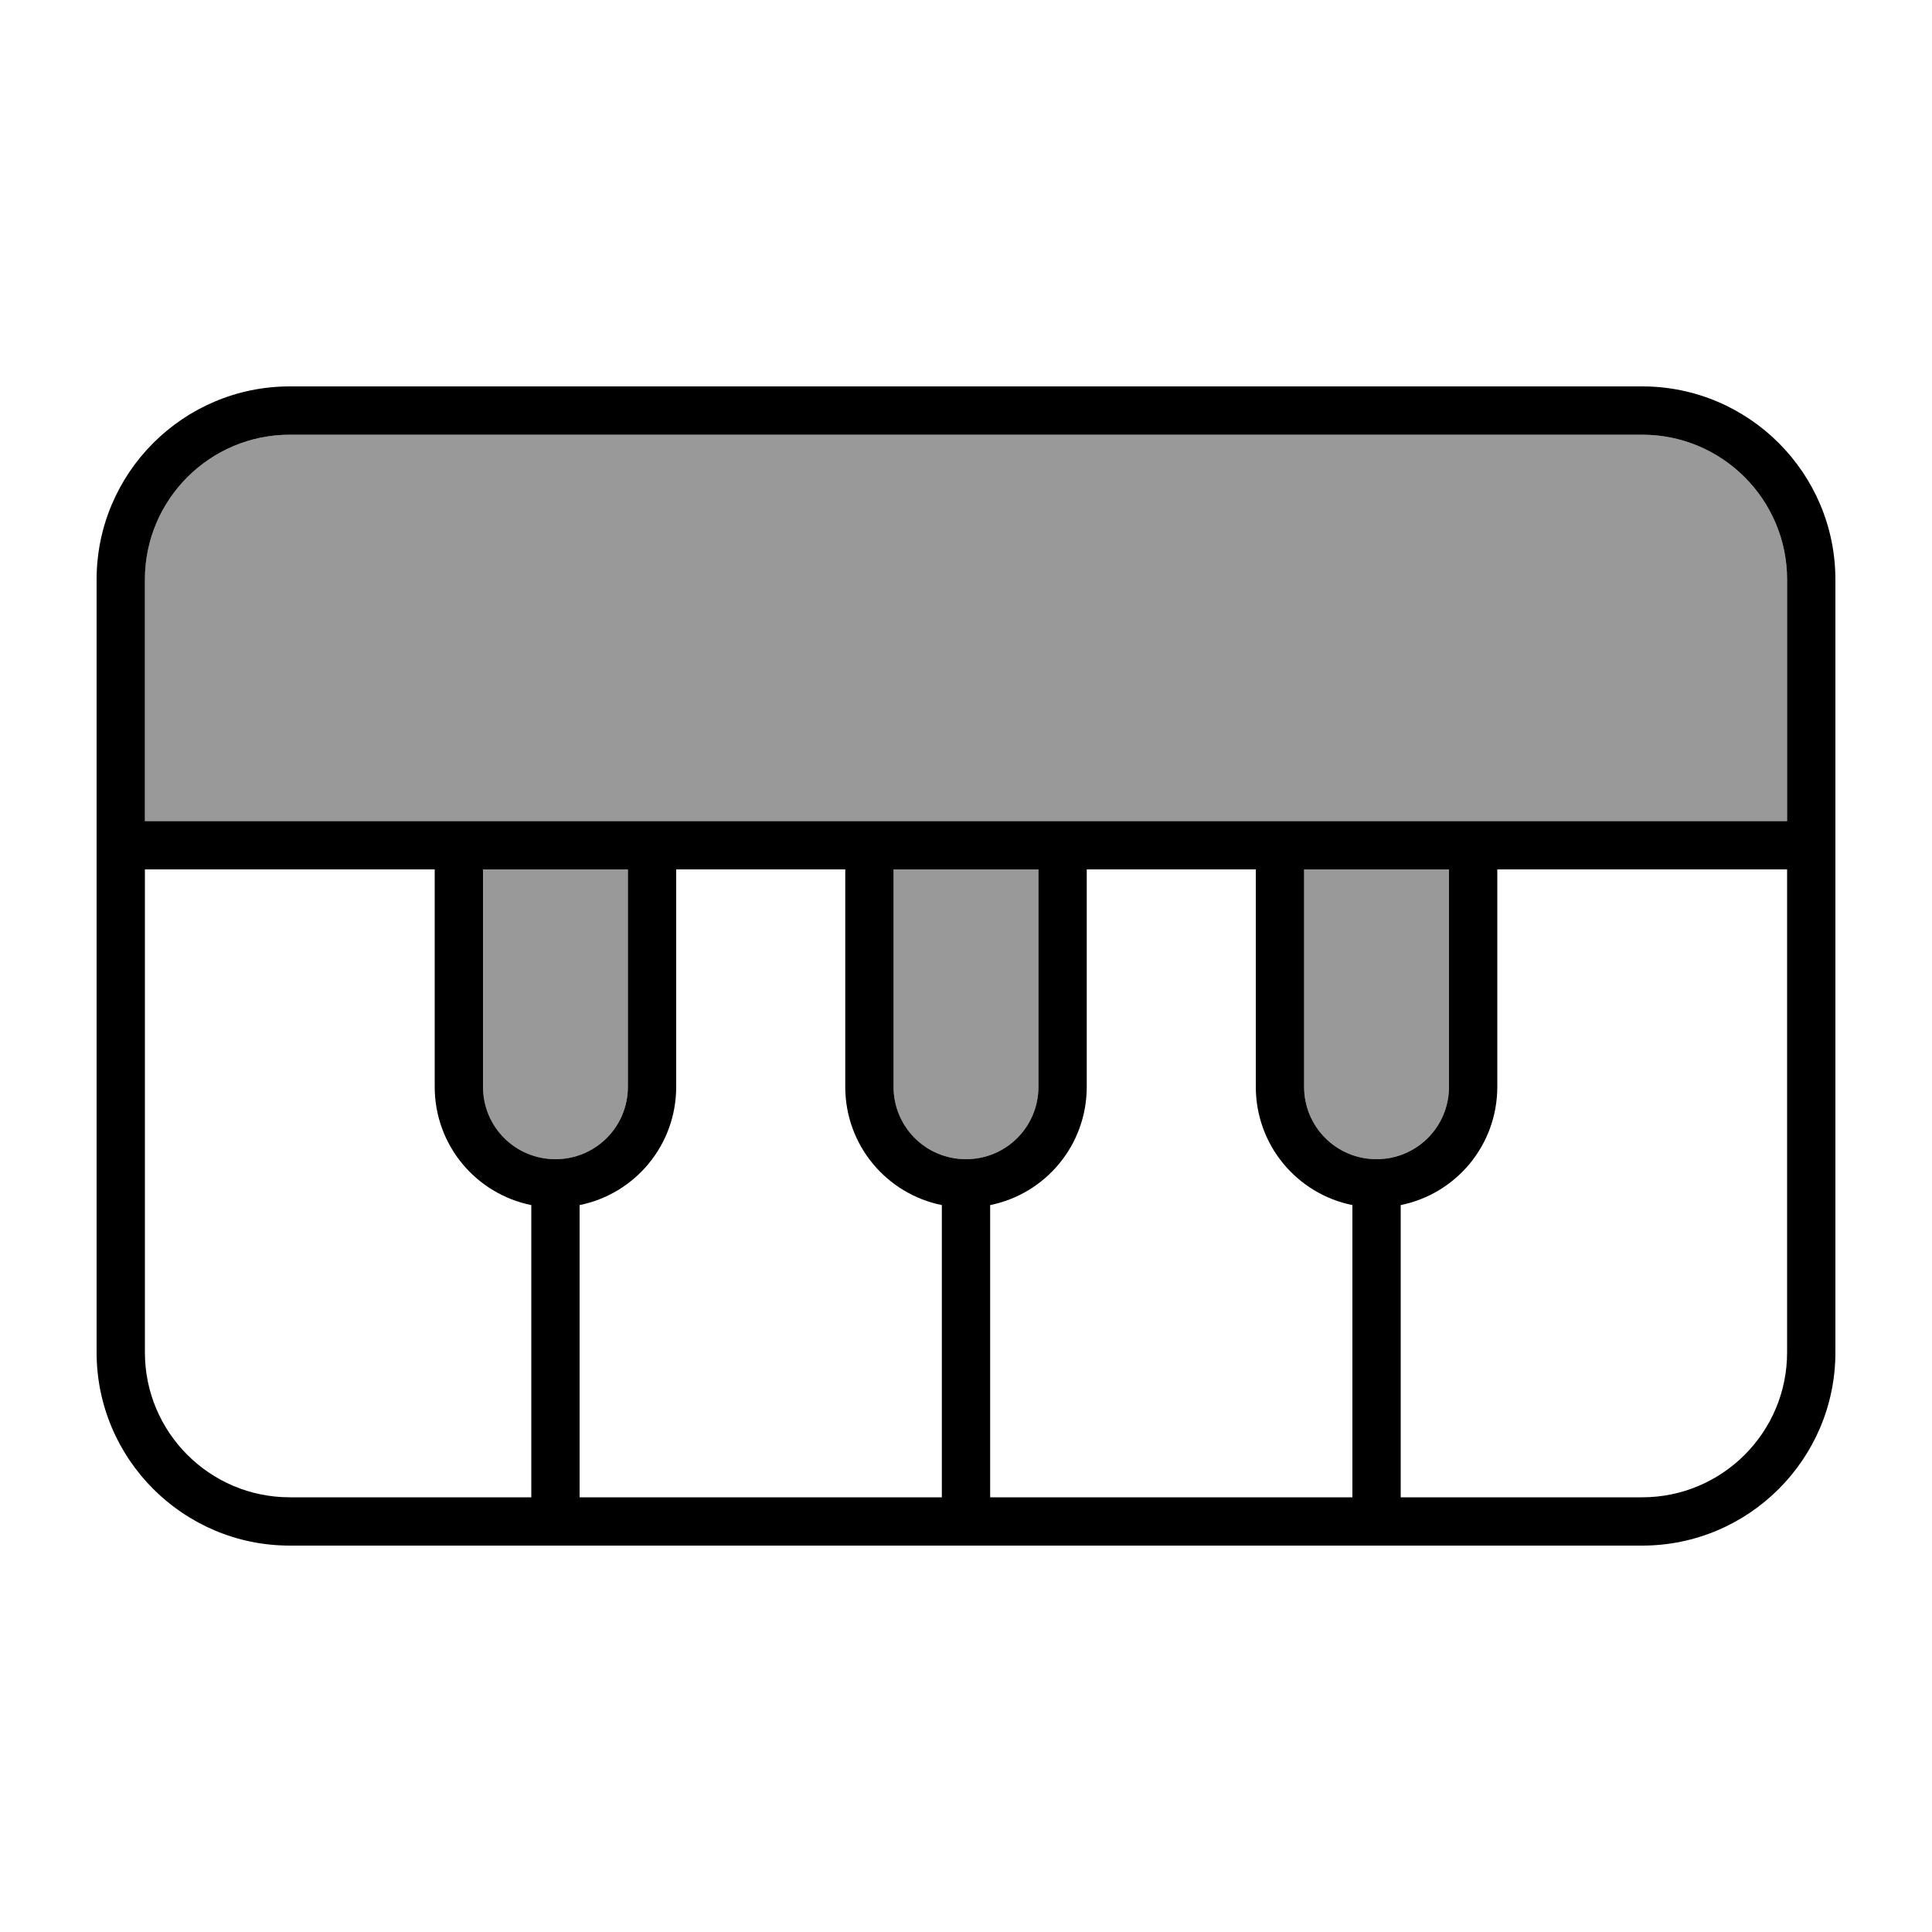 <svg xmlns="http://www.w3.org/2000/svg" viewBox="0 0 640 640"><!--! Font Awesome Pro 7.1.0 by @fontawesome - https://fontawesome.com License - https://fontawesome.com/license (Commercial License) Copyright 2025 Fonticons, Inc. --><path opacity=".4" fill="currentColor" d="M48 192L48 272L592 272L592 192C592 165.5 570.5 144 544 144L96 144C69.5 144 48 165.5 48 192zM160 288L160 360C160 373.3 170.7 384 184 384C197.3 384 208 373.3 208 360L208 288L160 288zM296 288L296 360C296 373.3 306.7 384 320 384C333.3 384 344 373.3 344 360L344 288L296 288zM432 288L432 360C432 373.3 442.7 384 456 384C469.3 384 480 373.3 480 360L480 288L432 288z"/><path fill="currentColor" d="M480 288L480 360C480 373.3 469.3 384 456 384C442.7 384 432 373.3 432 360L432 288L480 288zM448 399.2L448 496L328 496L328 399.2C346.3 395.5 360 379.4 360 360L360 288L416 288L416 360C416 379.4 429.7 395.5 448 399.2zM464 496L464 399.2C482.3 395.5 496 379.4 496 360L496 288L592 288L592 448C592 474.5 570.5 496 544 496L464 496zM312 496L192 496L192 399.2C210.3 395.5 224 379.4 224 360L224 288L280 288L280 360C280 379.4 293.7 395.5 312 399.2L312 496zM176 496L96 496C69.5 496 48 474.5 48 448L48 288L144 288L144 360C144 379.4 157.7 395.5 176 399.2L176 496zM184 384C170.7 384 160 373.3 160 360L160 288L208 288L208 360C208 373.3 197.3 384 184 384zM320 384C306.7 384 296 373.3 296 360L296 288L344 288L344 360C344 373.3 333.3 384 320 384zM488 272L48 272L48 192C48 165.5 69.5 144 96 144L544 144C570.5 144 592 165.5 592 192L592 272L488 272zM608 272L608 192C608 156.7 579.3 128 544 128L96 128C60.7 128 32 156.7 32 192L32 448C32 483.3 60.7 512 96 512L544 512C579.3 512 608 483.3 608 448L608 272z"/></svg>